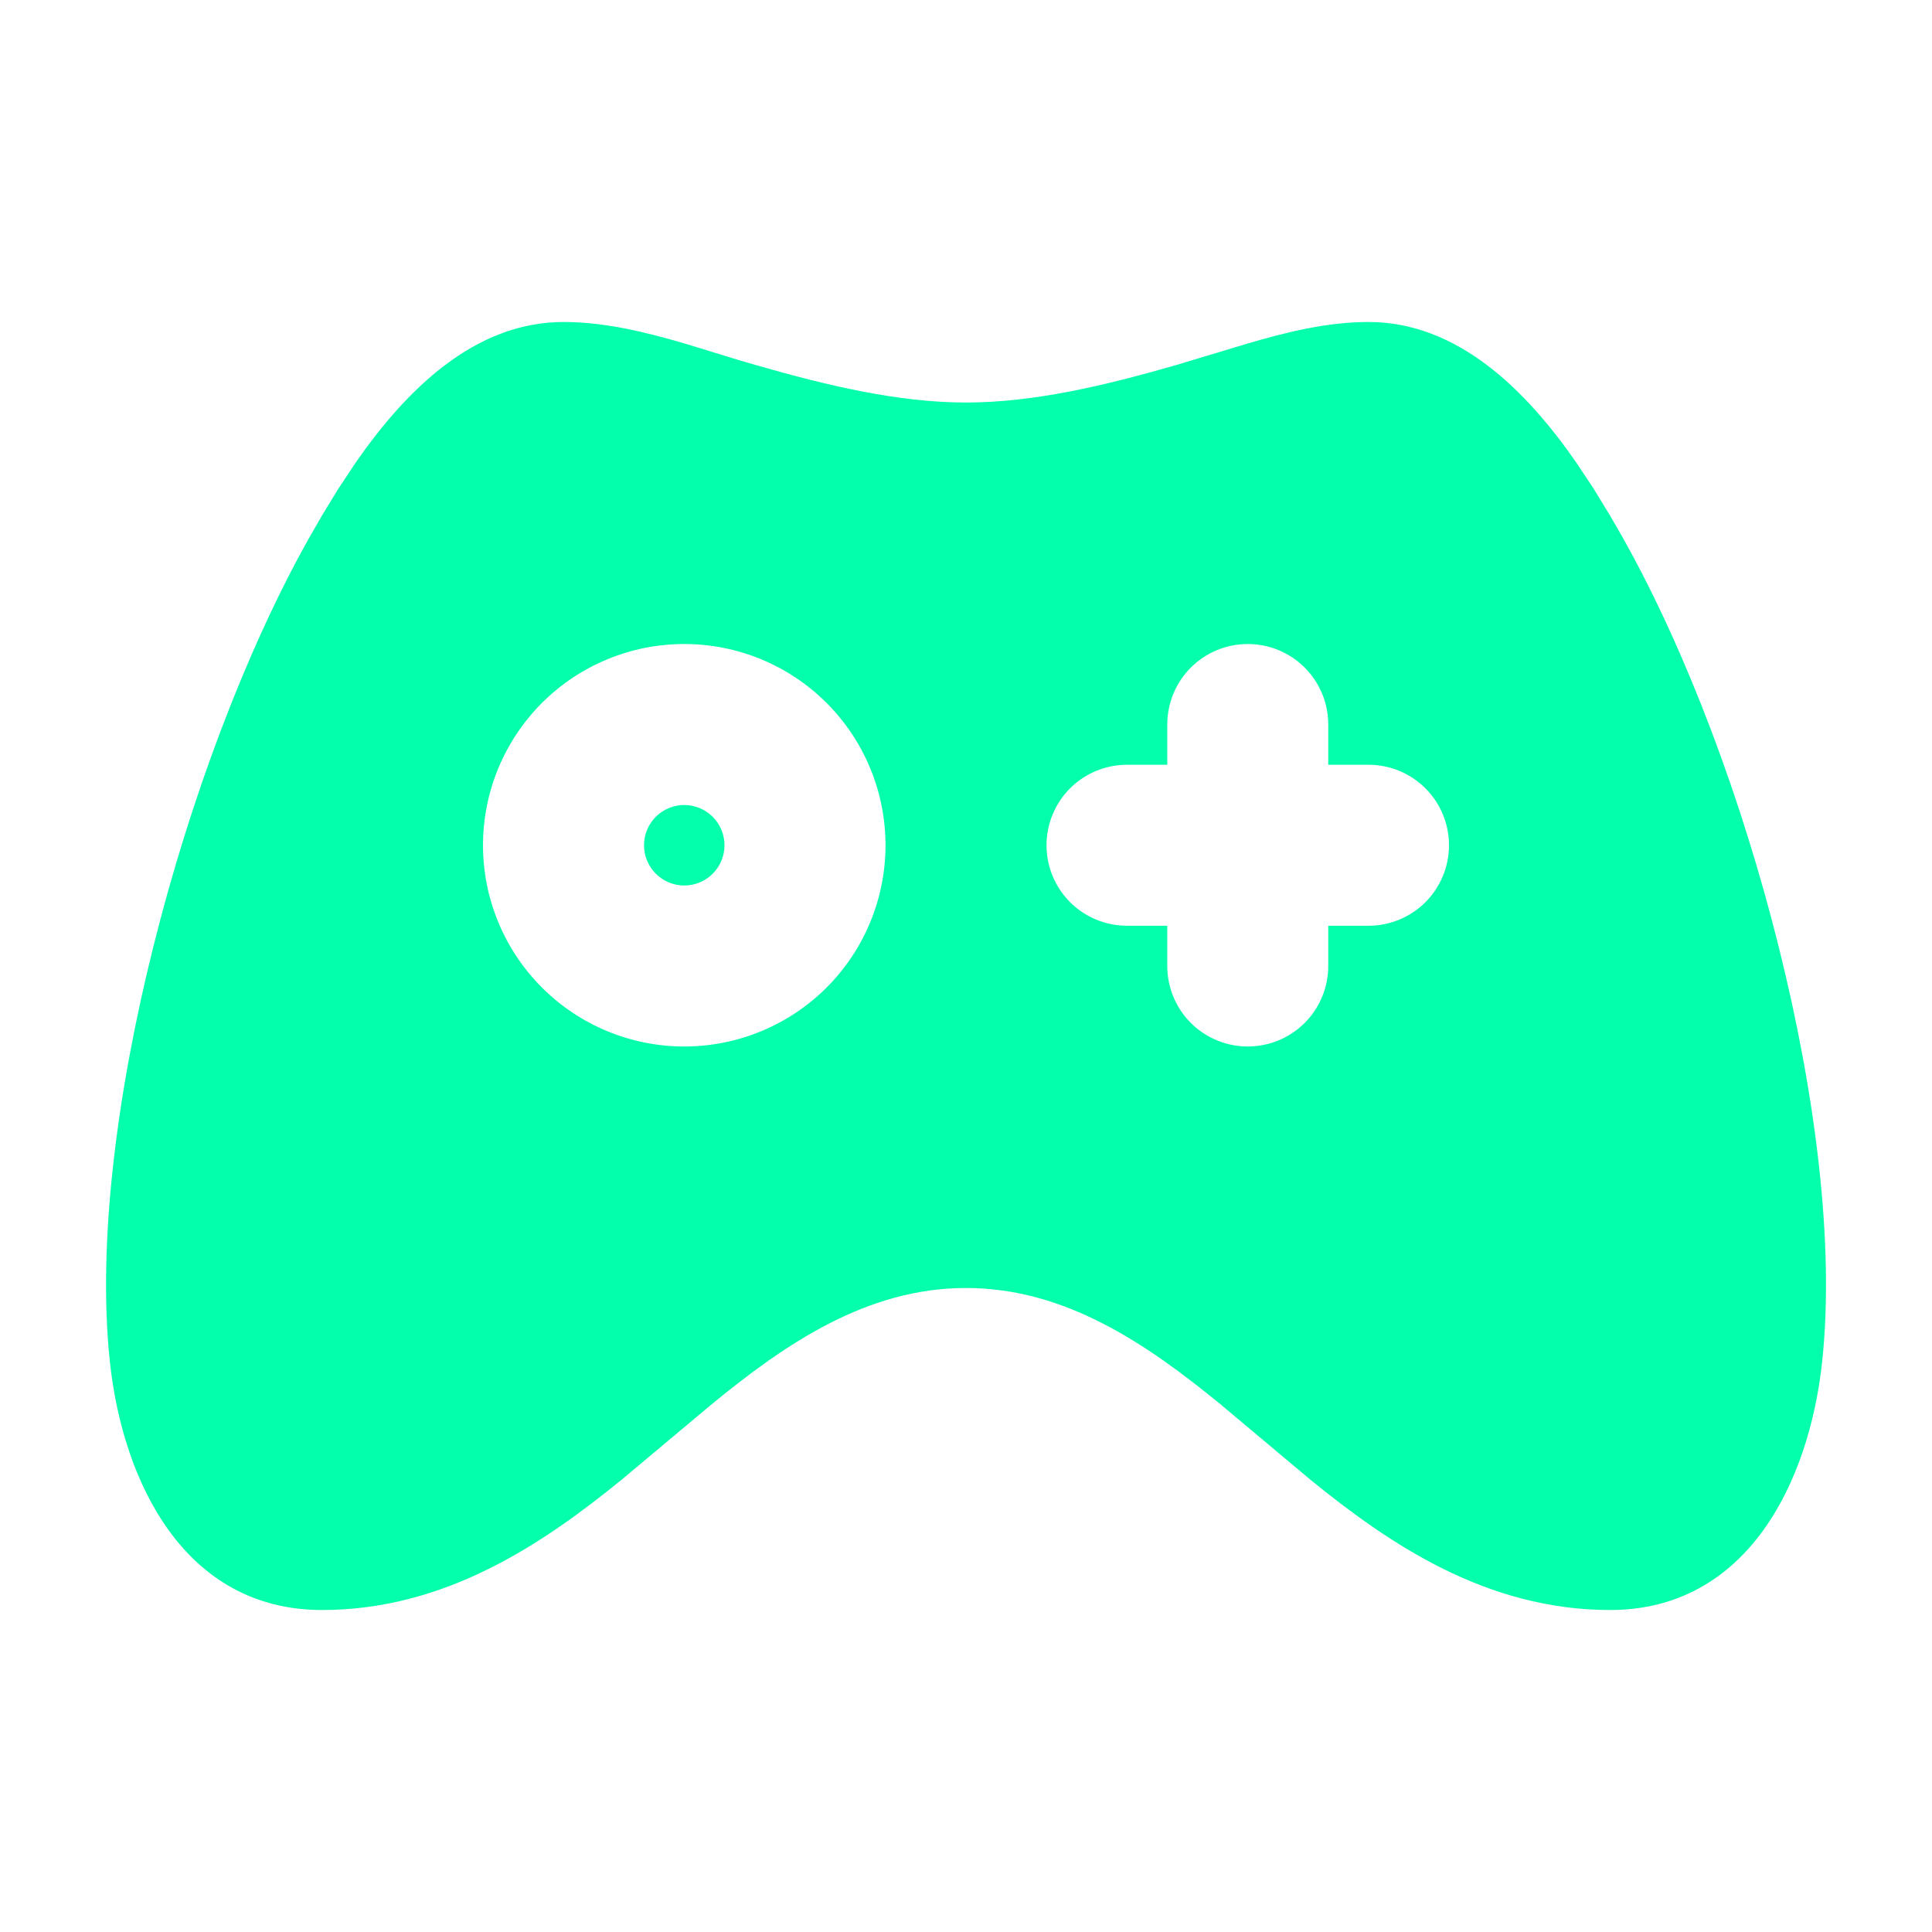 <svg width="62" height="62" viewBox="0 0 62 62" fill="none" xmlns="http://www.w3.org/2000/svg">
<g clip-path="url(#clip0_116_173)">
<g filter="url(#filter0_d_116_173)">
<path d="M43.917 10.333C46.774 10.333 48.968 12.511 50.592 14.854L51.143 15.684L51.646 16.51C51.807 16.78 51.96 17.046 52.106 17.306C54.139 20.941 55.909 25.686 57.079 30.375C58.242 35.028 58.885 39.887 58.474 43.708C58.061 47.544 56.085 51.667 51.667 51.667C47.704 51.667 44.581 49.548 42.044 47.479L39.177 45.074C36.792 43.121 34.183 41.333 31 41.333C27.818 41.333 25.206 43.121 22.827 45.074L19.959 47.477C17.417 49.548 14.294 51.667 10.334 51.667C5.914 51.667 3.937 47.544 3.527 43.708C3.118 39.884 3.759 35.028 4.922 30.375C6.092 25.686 7.861 20.941 9.895 17.306L10.354 16.508L10.858 15.684L11.408 14.854C13.033 12.511 15.227 10.333 18.084 10.333C19.401 10.333 20.711 10.654 21.997 11.031L23.529 11.501C23.783 11.579 24.034 11.653 24.284 11.723C26.518 12.364 28.805 12.917 31 12.917C33.196 12.917 35.483 12.364 37.717 11.723L40.003 11.034C41.29 10.654 42.6 10.333 43.917 10.333ZM21.959 20.667C20.246 20.667 18.603 21.347 17.392 22.558C16.181 23.77 15.5 25.412 15.5 27.125C15.5 28.838 16.181 30.481 17.392 31.692C18.603 32.903 20.246 33.583 21.959 33.583C23.672 33.583 25.314 32.903 26.526 31.692C27.737 30.481 28.417 28.838 28.417 27.125C28.417 25.412 27.737 23.77 26.526 22.558C25.314 21.347 23.672 20.667 21.959 20.667ZM40.042 20.667C39.357 20.667 38.7 20.939 38.215 21.423C37.731 21.908 37.459 22.565 37.459 23.25V24.542H36.167C35.482 24.542 34.825 24.814 34.34 25.298C33.856 25.783 33.584 26.44 33.584 27.125C33.584 27.81 33.856 28.467 34.34 28.952C34.825 29.436 35.482 29.708 36.167 29.708H37.459V31C37.459 31.685 37.731 32.342 38.215 32.827C38.7 33.311 39.357 33.583 40.042 33.583C40.727 33.583 41.384 33.311 41.869 32.827C42.353 32.342 42.625 31.685 42.625 31V29.708H43.917C44.602 29.708 45.259 29.436 45.744 28.952C46.228 28.467 46.5 27.81 46.5 27.125C46.5 26.44 46.228 25.783 45.744 25.298C45.259 24.814 44.602 24.542 43.917 24.542H42.625V23.25C42.625 22.565 42.353 21.908 41.869 21.423C41.384 20.939 40.727 20.667 40.042 20.667ZM21.959 25.833C22.301 25.833 22.63 25.97 22.872 26.212C23.114 26.454 23.25 26.782 23.25 27.125C23.25 27.468 23.114 27.796 22.872 28.038C22.63 28.281 22.301 28.417 21.959 28.417C21.616 28.417 21.288 28.281 21.045 28.038C20.803 27.796 20.667 27.468 20.667 27.125C20.667 26.782 20.803 26.454 21.045 26.212C21.288 25.97 21.616 25.833 21.959 25.833Z" fill="#03FFAB"/>
</g>
</g>
<defs>
<filter id="filter0_d_116_173" x="-0.597" y="6.333" width="63.195" height="49.333" filterUnits="userSpaceOnUse" color-interpolation-filters="sRGB">
<feFlood flood-opacity="0" result="BackgroundImageFix"/>
<feColorMatrix in="SourceAlpha" type="matrix" values="0 0 0 0 0 0 0 0 0 0 0 0 0 0 0 0 0 0 127 0" result="hardAlpha"/>
<feOffset/>
<feGaussianBlur stdDeviation="2"/>
<feComposite in2="hardAlpha" operator="out"/>
<feColorMatrix type="matrix" values="0 0 0 0 0.715 0 0 0 0 1 0 0 0 0 0.905 0 0 0 0.5 0"/>
<feBlend mode="plus-lighter" in2="BackgroundImageFix" result="effect1_dropShadow_116_173"/>
<feBlend mode="normal" in="SourceGraphic" in2="effect1_dropShadow_116_173" result="shape"/>
</filter>
<clipPath id="clip0_116_173">
<rect width="62" height="62" fill="white"/>
</clipPath>
</defs>
</svg>

